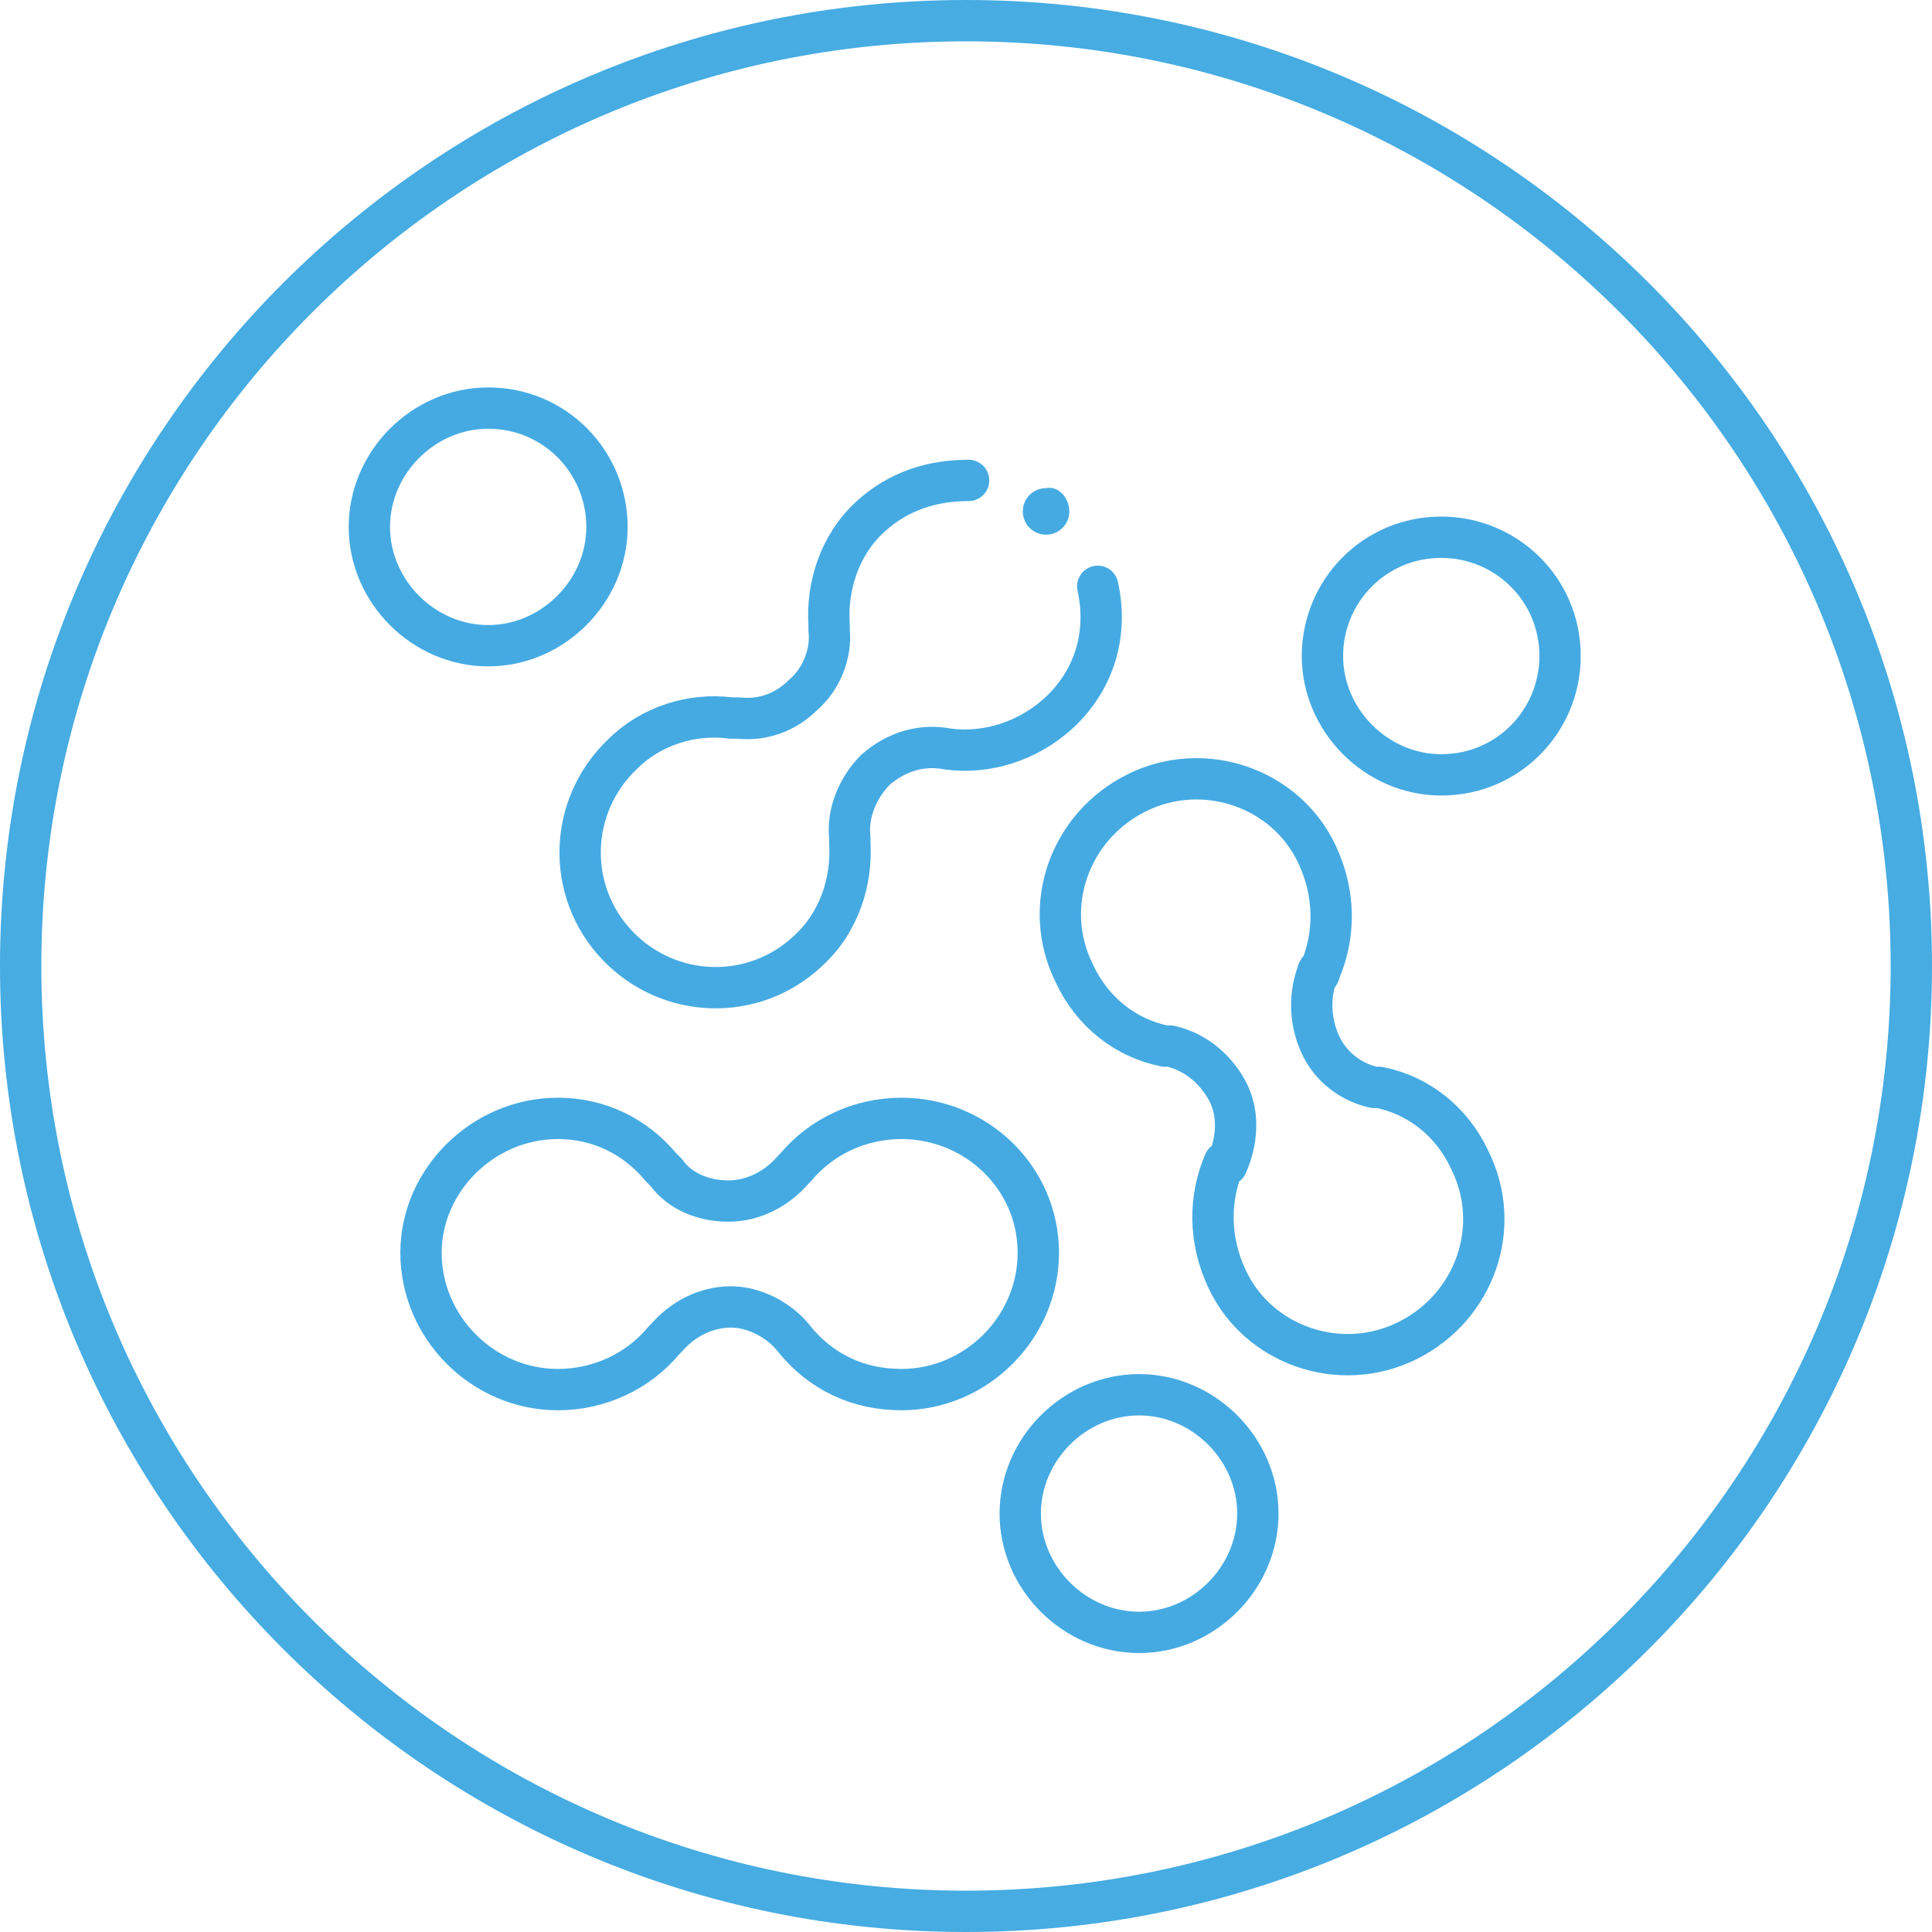 <?xml version="1.0" encoding="utf-8"?>
<!-- Generator: Adobe Illustrator 26.0.0, SVG Export Plug-In . SVG Version: 6.00 Build 0)  -->
<svg version="1.1" id="图层_1" xmlns="http://www.w3.org/2000/svg" xmlns:xlink="http://www.w3.org/1999/xlink" x="0px" y="0px"
	 viewBox="0 0 74.8 74.8" style="enable-background:new 0 0 74.8 74.8;" xml:space="preserve">
<style type="text/css">
	.st0{fill:none;stroke:#0D57A7;stroke-width:1.5;}
	.st1{fill:none;stroke:#49ACDA;stroke-width:1.5;}
	.st2{fill:#49ACDA;}
	.st3{fill:none;stroke:#49ACDA;stroke-width:0.5;}
	.st4{fill:none;stroke:#0D57A7;stroke-width:1.5;stroke-linecap:round;stroke-linejoin:round;}
	.st5{fill:#0D57A7;}
	.st6{fill:none;stroke:#46ACE2;stroke-width:1.6;stroke-miterlimit:10;}
	.st7{fill:none;stroke:#45AAE2;stroke-width:1.6;stroke-linecap:round;stroke-linejoin:round;stroke-miterlimit:10;}
	.st8{fill:#45AAE2;}
	.st9{fill:none;stroke:#0D57A7;stroke-width:1.5;stroke-miterlimit:10;}
	.st10{fill:none;stroke:#46ACE2;stroke-width:1.5;stroke-miterlimit:10;}
	.st11{fill:none;stroke:#46ACE2;stroke-miterlimit:10;}
</style>
<g>
	<path class="st6" d="M37.4,74C57.6,74,74,57.6,74,37.4C74,17.2,57.6,0.8,37.4,0.8S0.8,17.2,0.8,37.4C0.8,57.6,17.2,74,37.4,74z"/>
	<path class="st7" d="M53.4,42.1c-0.1,0-0.1,0-0.2,0c-0.9-0.2-1.7-0.8-2.1-1.7c-0.4-0.9-0.4-1.9-0.1-2.7c0-0.1,0.1-0.2,0.1-0.2
		 M45.1,40.5c0.1,0,0.1,0,0.2,0c0.9,0.2,1.7,0.8,2.2,1.7c0.5,0.9,0.4,2,0,2.9 M53.2,42.1c0.1,0,0.1,0,0.2,0c0,0,0,0,0,0
		c1.5,0.3,2.8,1.3,3.5,2.8c1.3,2.6,0.2,5.7-2.4,7c-2.6,1.3-5.8,0.2-7-2.4c-0.7-1.5-0.7-3.1-0.1-4.5 M45.3,40.5c-0.1,0-0.1,0-0.2,0
		c-1.5-0.3-2.8-1.3-3.5-2.8c-1.3-2.6-0.2-5.7,2.4-7c2.6-1.3,5.8-0.2,7,2.4c0.7,1.5,0.7,3.1,0.1,4.5c0,0.1-0.1,0.2-0.1,0.2
		 M37.5,18.6c-1.4,0-2.7,0.4-3.8,1.4c-1.2,1.1-1.7,2.7-1.6,4.2c0,0,0,0,0,0c0,0.1,0,0.1,0,0.2l0-0.2c0,0.1,0,0.1,0,0.2
		c0.1,0.9-0.3,1.9-1,2.5c-0.7,0.7-1.6,1-2.5,0.9c-0.1,0-0.2,0-0.3,0l0.3,0c-0.1,0-0.2,0-0.3,0c-1.5-0.2-3.1,0.3-4.2,1.4
		c-2.1,2-2.2,5.3-0.2,7.4c2,2.1,5.3,2.2,7.4,0.2c1.2-1.1,1.7-2.7,1.6-4.2c0-0.1,0-0.1,0-0.2l0,0.2c0-0.1,0-0.1,0-0.2
		c-0.1-0.9,0.3-1.9,1-2.6c0.8-0.7,1.8-1,2.8-0.8l0,0c1.5,0.2,3.1-0.3,4.3-1.4c1.4-1.3,1.9-3.1,1.5-4.9 M30.8,51.9
		c1,1.2,2.4,1.9,4.1,1.9c2.9,0,5.3-2.4,5.3-5.3c0-2.9-2.4-5.2-5.3-5.2c-1.6,0-3.1,0.7-4.1,1.9c0,0,0,0,0,0c0,0-0.1,0.1-0.1,0.1
		l0.1-0.1c0,0-0.1,0.1-0.1,0.1c-0.6,0.7-1.5,1.2-2.5,1.2c-1,0-1.9-0.4-2.4-1.1c-0.1-0.1-0.1-0.1-0.2-0.2l0.2,0.2
		c-0.1-0.1-0.1-0.1-0.2-0.2c-1-1.2-2.4-1.9-4-1.9c-2.9,0-5.3,2.4-5.3,5.2c0,2.9,2.4,5.3,5.3,5.3c1.6,0,3.1-0.7,4.1-1.9
		c0,0,0.1-0.1,0.1-0.1l-0.1,0.1c0,0,0.1-0.1,0.1-0.1c0.6-0.7,1.5-1.2,2.5-1.2C29.2,50.6,30.2,51.1,30.8,51.9L30.8,51.9z"/>
	<path class="st8" d="M41.4,19.8c0,0.5-0.4,0.9-0.9,0.9c-0.5,0-0.9-0.4-0.9-0.9c0-0.5,0.4-0.9,0.9-0.9C41,18.8,41.4,19.3,41.4,19.8"
		/>
	<path class="st7" d="M60.4,25.4c0,2.5-2,4.6-4.6,4.6c-2.5,0-4.6-2.1-4.6-4.6c0-2.5,2-4.6,4.6-4.6C58.3,20.8,60.4,22.8,60.4,25.4z
		 M48.7,58.6c0,2.5-2.1,4.6-4.6,4.6s-4.6-2.1-4.6-4.6c0-2.5,2.1-4.6,4.6-4.6S48.7,56.1,48.7,58.6z M23.5,20.4c0,2.5-2.1,4.6-4.6,4.6
		c-2.5,0-4.6-2.1-4.6-4.6c0-2.5,2.1-4.6,4.6-4.6C21.5,15.8,23.5,17.9,23.5,20.4z"/>
</g>
</svg>
